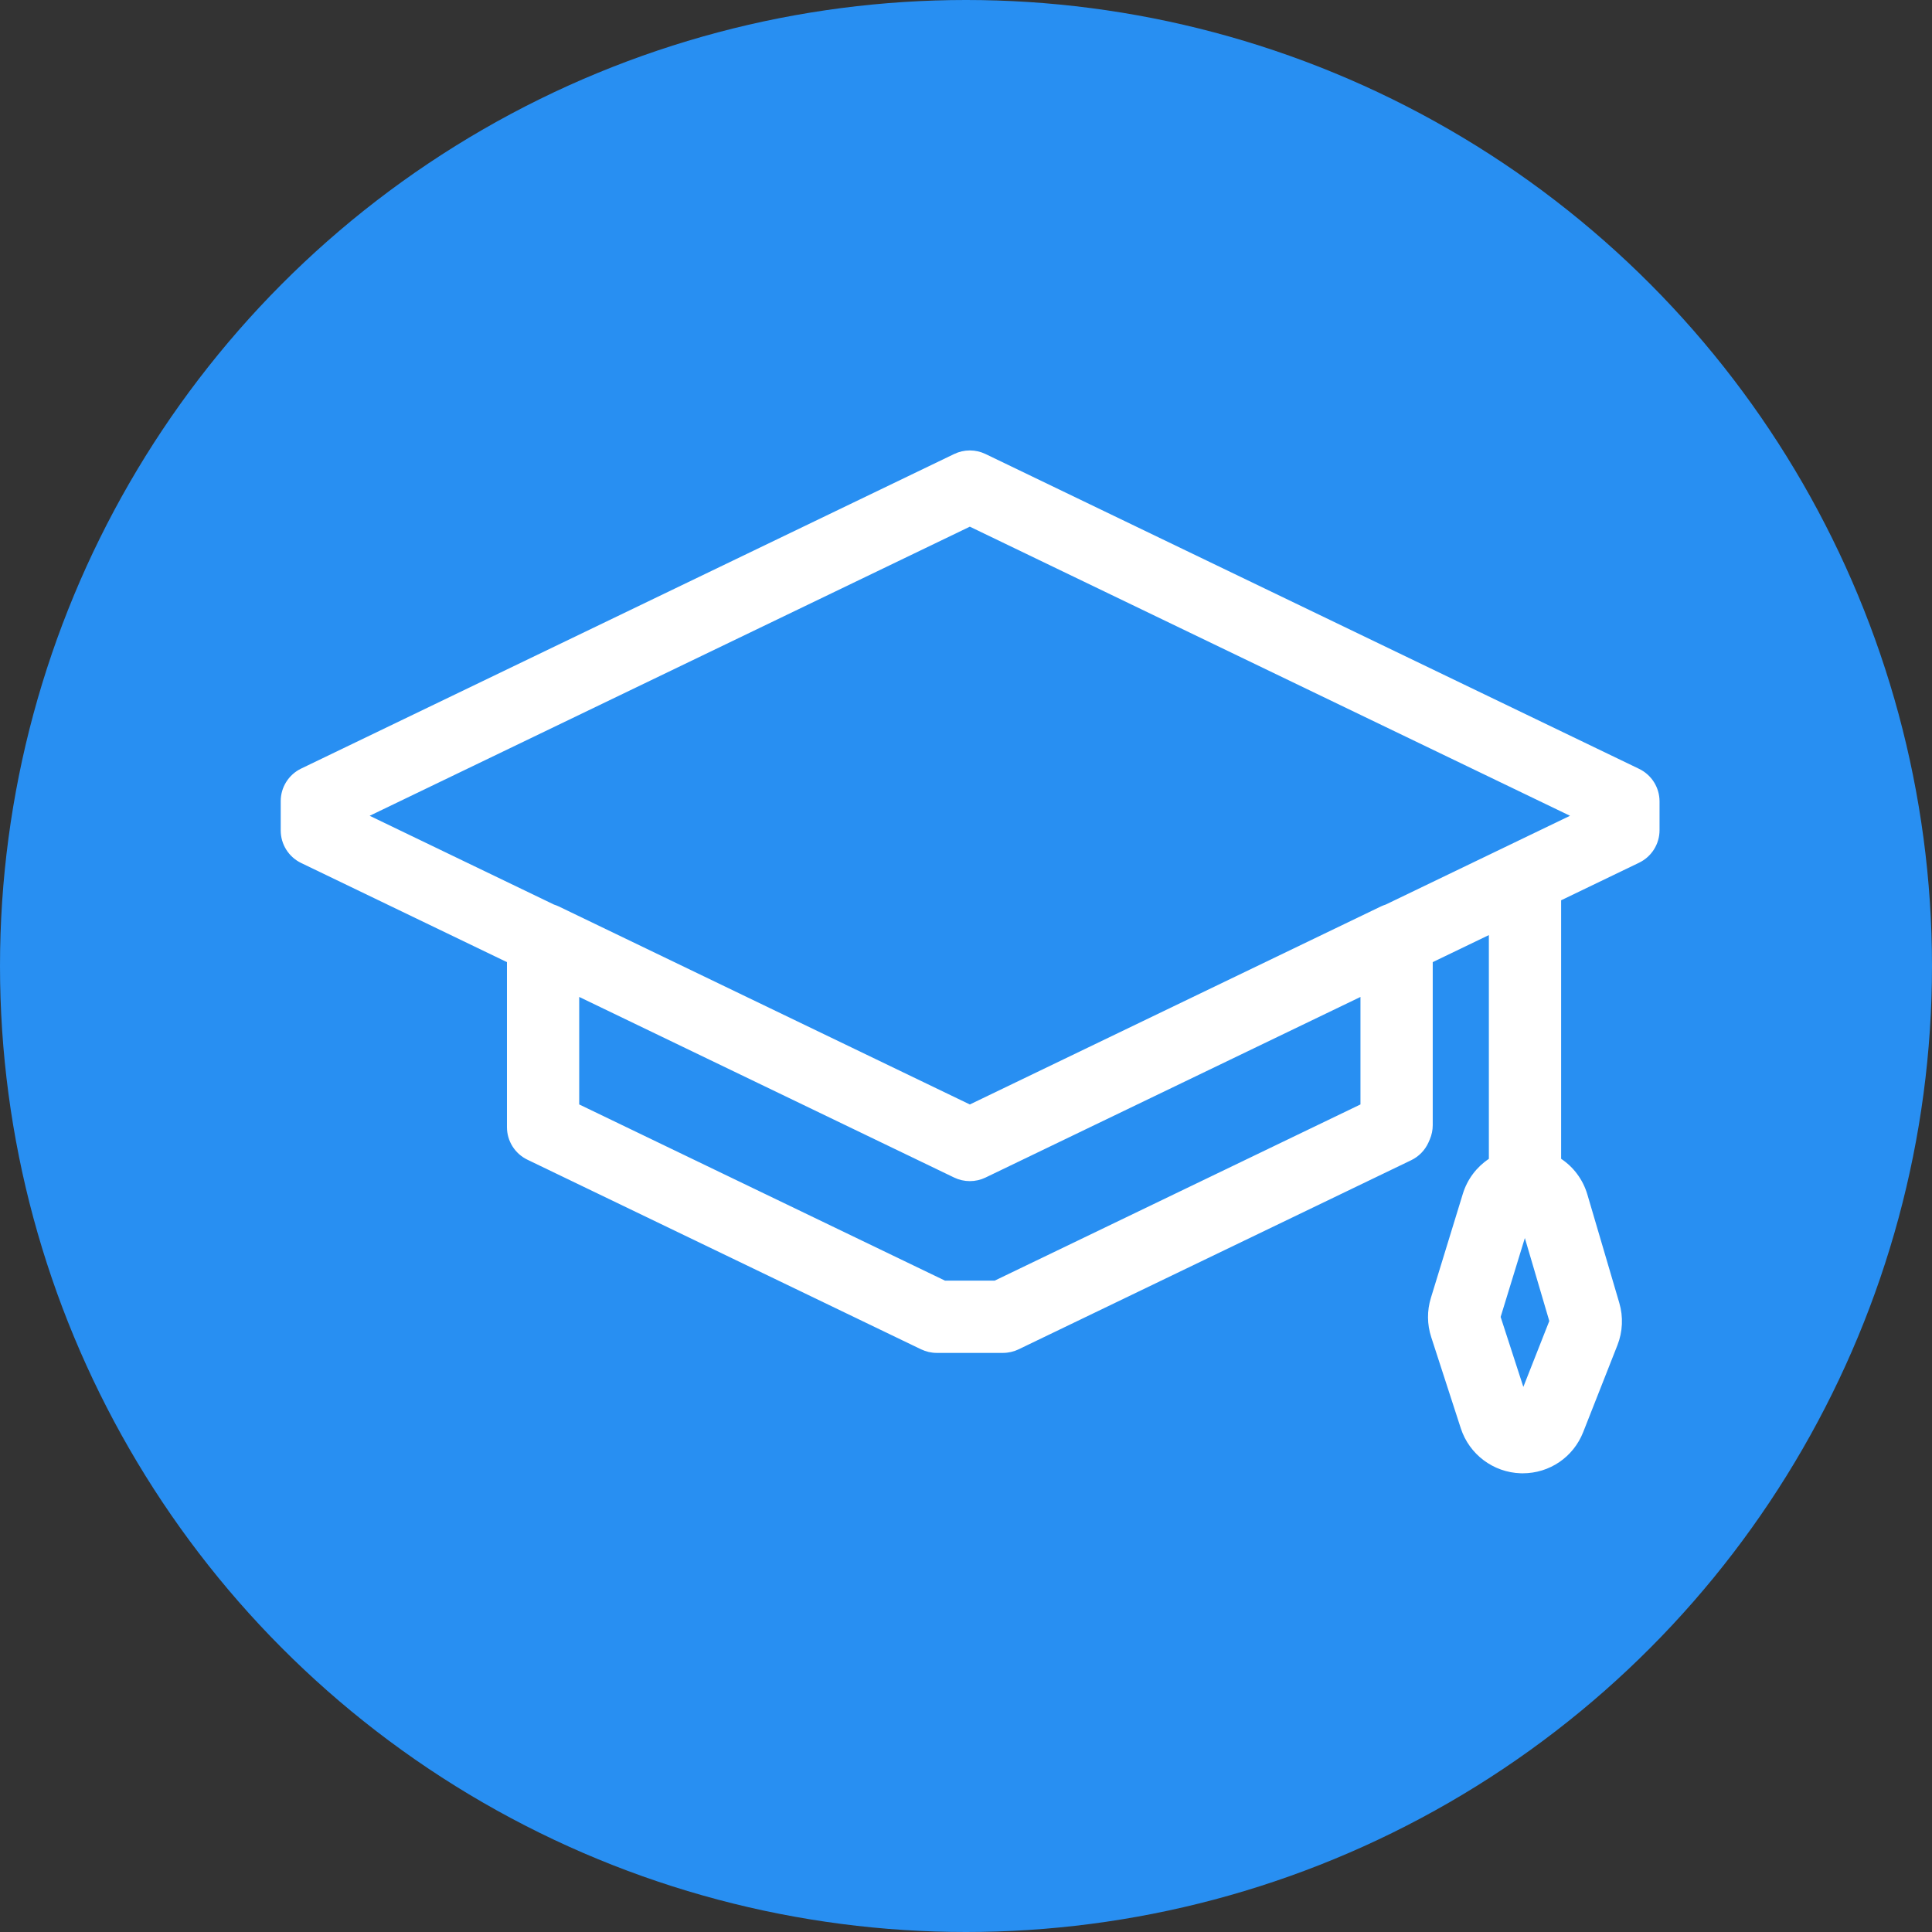 <?xml version="1.0" encoding="UTF-8"?> <svg xmlns="http://www.w3.org/2000/svg" width="234" height="234" viewBox="0 0 234 234" fill="none"><rect x="0" y="0" width="234" height="234" fill="#333333" stroke="none"/><circle cx="117" cy="117" r="117" fill="#288FF2"></circle><path d="M36.477 104.525L61.401 116.531V136.517C61.401 138.198 62.364 139.73 63.878 140.46L111.56 163.428C112.152 163.713 112.801 163.861 113.459 163.861H121.471C122.129 163.861 122.778 163.713 123.371 163.428L170.921 140.523C171.843 140.078 172.579 139.325 173.004 138.395C173.064 138.263 173.121 138.131 173.178 137.997C173.41 137.454 173.53 136.869 173.53 136.278V116.53L180.328 113.255V140.358C178.857 141.338 177.723 142.808 177.174 144.597L173.306 157.201C172.829 158.756 172.842 160.396 173.344 161.942L176.931 172.998C177.954 176.151 180.868 178.338 184.181 178.44C184.203 178.441 184.225 178.441 184.247 178.442L184.356 178.443C184.379 178.444 184.402 178.444 184.425 178.444C187.682 178.444 190.559 176.485 191.753 173.454L195.9 162.925C196.54 161.302 196.621 159.486 196.128 157.812L192.261 144.682C191.722 142.852 190.578 141.349 189.081 140.352V109.04L198.523 104.491C200.037 103.762 201 102.23 201 100.549V97.063C201 95.382 200.037 93.85 198.523 93.121L119.364 54.99C118.164 54.412 116.766 54.412 115.566 54.99L36.477 93.087C34.963 93.817 34 95.349 34 97.03V100.582C34 102.263 34.963 103.795 36.477 104.525ZM184.504 167.978L181.754 159.505L184.687 149.949L187.647 159.998L184.504 167.978ZM164.777 133.768L120.472 155.109H114.458L70.153 133.768V120.747L115.566 142.623C116.166 142.912 116.815 143.056 117.465 143.056C118.115 143.056 118.764 142.912 119.364 142.623L164.777 120.748L164.777 133.768ZM117.465 63.79L190.157 98.806L167.834 109.559C167.637 109.622 167.443 109.695 167.254 109.786L117.465 133.77L67.676 109.786C67.487 109.695 67.294 109.622 67.097 109.559L44.773 98.806L117.465 63.79Z" fill="white"></path></svg> 